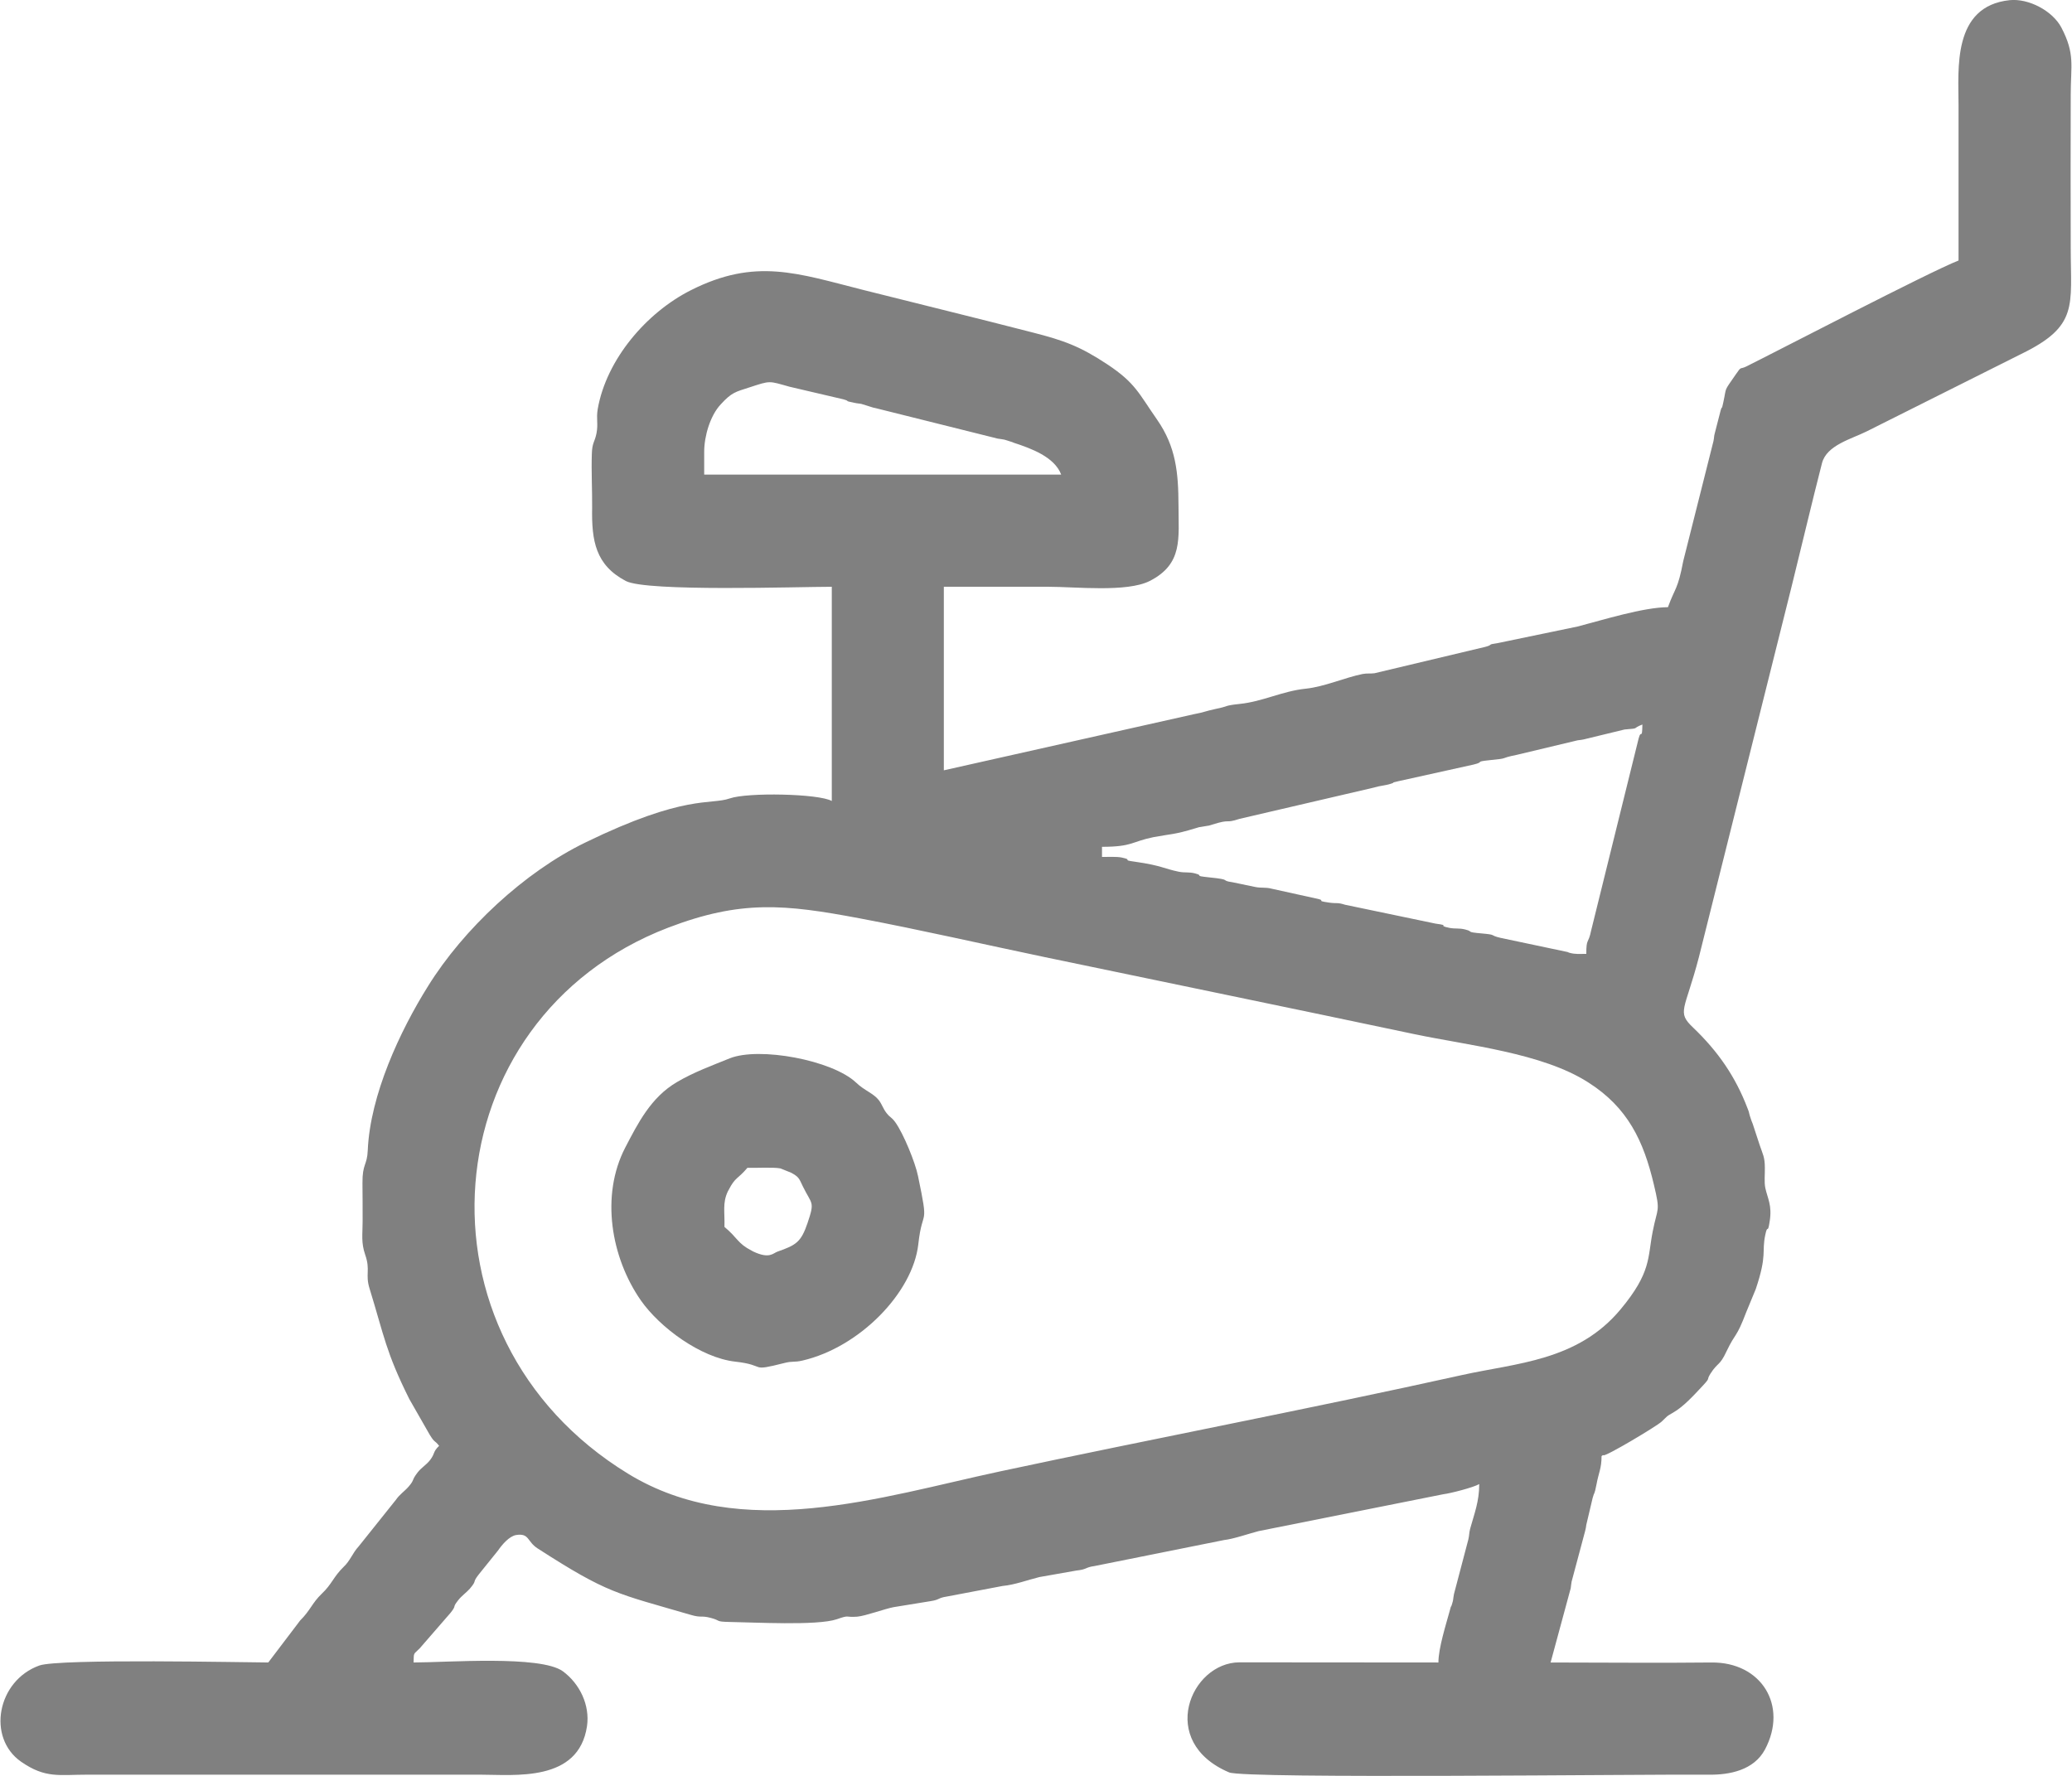 <?xml version="1.0" encoding="UTF-8"?> <!-- Creator: CorelDRAW --> <svg xmlns="http://www.w3.org/2000/svg" xmlns:xlink="http://www.w3.org/1999/xlink" xmlns:xodm="http://www.corel.com/coreldraw/odm/2003" xml:space="preserve" width="126px" height="108px" style="shape-rendering:geometricPrecision; text-rendering:geometricPrecision; image-rendering:optimizeQuality; fill-rule:evenodd; clip-rule:evenodd" viewBox="0 0 136.97 117.46"> <defs> <style type="text/css"> <![CDATA[ .fil0 {fill:gray} ]]> </style> </defs> <g id="Слой_x0020_1">  <g id="_1841448130432"> <path class="fil0" d="M109.27 81.47c-0.34,1.72 -0.08,2.68 -2.12,5.13 -2.85,3.43 -6.91,3.55 -10.5,4.35 -10,2.22 -20.44,4.21 -30.54,6.37 -7.89,1.69 -17.1,4.75 -24.61,0.15 -14.77,-9.04 -13.02,-30.09 2.65,-36.11 4.83,-1.85 7.72,-1.55 12.67,-0.62 4.08,0.77 8.2,1.72 12.27,2.57 8.14,1.7 16.28,3.37 24.42,5.09 3.57,0.75 8.44,1.24 11.48,3.18 2.64,1.67 3.68,3.89 4.36,6.77 0.45,1.87 0.24,1.46 -0.08,3.12zm-4.39 -18.38c-0.42,0 -0.71,0.04 -1.11,-0.07 -0.04,-0.01 -0.08,-0.03 -0.12,-0.05l-4.45 -0.94c-0.77,-0.18 -0.2,-0.2 -1.23,-0.29 -1.13,-0.1 -0.5,-0.11 -1.09,-0.26 -0.43,-0.11 -0.64,-0.03 -1.06,-0.11 -0.86,-0.18 0.13,-0.14 -0.91,-0.28l-5.99 -1.25c-0.54,-0.17 -0.47,-0.06 -1.05,-0.14 -1.04,-0.15 -0.05,-0.11 -0.9,-0.28l-2.9 -0.64c-0.43,-0.11 -0.65,-0.03 -1.07,-0.11l-1.54 -0.32c-0.84,-0.12 0.07,-0.16 -1.53,-0.32 -1.11,-0.12 -0.28,-0.09 -0.92,-0.26 -0.43,-0.11 -0.64,-0.03 -1.07,-0.11 -1.02,-0.21 -1.14,-0.41 -2.88,-0.66 -1.04,-0.14 -0.06,-0.1 -0.9,-0.28 -0.33,-0.07 -0.95,-0.04 -1.31,-0.04l0 -0.67c2.03,0 1.96,-0.35 3.41,-0.64 1.12,-0.21 1.38,-0.16 2.78,-0.59 0.39,-0.12 0.07,-0.03 0.55,-0.12 0.5,-0.09 0.15,0 0.55,-0.12 1.31,-0.41 0.76,-0.04 1.81,-0.38l8.89 -2.07c0.41,-0.13 0.7,-0.12 1.11,-0.25 0.38,-0.12 -0.11,-0.03 0.5,-0.17l4.97 -1.1c0.79,-0.19 0.01,-0.18 1.06,-0.29 1.42,-0.14 0.5,-0.09 1.83,-0.36l3.81 -0.91c0.29,-0.08 0.28,-0.04 0.57,-0.1l2.72 -0.66c1.09,-0.09 0.42,-0.04 1.18,-0.33 -0.02,1.08 -0.08,0.27 -0.25,0.93l-3.14 12.7c-0.19,0.93 -0.32,0.47 -0.32,1.54zm-58.34 -33.21c0,-1.02 0.39,-2.38 1.09,-3.13 0.73,-0.8 0.98,-0.83 1.91,-1.13 1.41,-0.46 1.25,-0.43 2.65,-0.04l3.55 0.83c0.56,0.16 -0.08,0.07 0.77,0.24 0.17,0.04 0.26,0.03 0.44,0.07l0.77 0.24c0.05,0.01 0.09,0.02 0.14,0.03l8.09 2.02c0.17,0.03 0.26,0.03 0.45,0.07l0.51 0.16c0.04,0.02 0.08,0.03 0.12,0.05 1.13,0.37 2.68,0.93 3.12,2.1l-23.61 0 0 -1.51zm82.96 -12.65c-1.94,0.76 -12.06,6.03 -14.06,7.02 -0.42,0.2 -0.28,-0.06 -0.67,0.51 -0.83,1.21 -0.59,0.76 -0.83,1.86 -0.14,0.64 -0.04,0.1 -0.17,0.51l-0.38 1.48c-0.08,0.28 -0.04,0.28 -0.1,0.57l-2 7.94c-0.36,1.9 -0.53,1.72 -1.01,3.04 -1.64,0.01 -4.28,0.84 -5.98,1.28l-5.3 1.1c-0.72,0.1 -0.24,0.09 -0.78,0.24l-7.35 1.75c-0.32,0.04 -0.46,-0.01 -0.79,0.05 -1.18,0.24 -2.51,0.84 -3.75,0.97 -1.56,0.16 -2.83,0.85 -4.38,1.01 -1.06,0.11 -0.72,0.16 -1.54,0.32 -0.71,0.15 -0.83,0.24 -1.49,0.36l-16.53 3.71 0 -12.14c2.31,0 4.61,0 6.92,0 1.8,0 5.18,0.38 6.69,-0.38 2.22,-1.13 1.91,-2.81 1.91,-5.01 -0.01,-2.15 -0.16,-3.86 -1.42,-5.67 -1.21,-1.73 -1.42,-2.41 -3.27,-3.64 -1.81,-1.2 -2.88,-1.59 -4.96,-2.12 -3.72,-0.96 -7.46,-1.87 -11.19,-2.81 -4.36,-1.1 -7.13,-2.15 -11.42,0.02 -2.91,1.47 -5.57,4.55 -6.15,7.85 -0.11,0.65 0.04,0.97 -0.08,1.6 -0.12,0.61 -0.29,0.61 -0.31,1.38 -0.04,1.14 0.03,2.39 0.02,3.55 -0.04,2.19 0.22,3.79 2.23,4.85 1.39,0.72 11.38,0.38 13.62,0.38l0 14.17c-0.85,-0.49 -5.59,-0.58 -6.75,-0.17 -1.3,0.45 -2.95,-0.3 -9.56,2.92 -4.03,1.96 -8.04,5.71 -10.39,9.49 -1.86,2.97 -3.83,7.2 -3.99,10.86 -0.04,1.02 -0.36,0.86 -0.35,2.18 0.01,0.84 0.01,1.69 0.01,2.53 0,0.88 -0.11,1.38 0.17,2.2 0.36,1.03 -0.01,1.28 0.29,2.24 0.97,3.15 1.07,4.18 2.63,7.31l1.35 2.36c0.36,0.58 0.29,0.31 0.62,0.73 -0.43,0.41 -0.25,0.48 -0.59,0.93 -0.26,0.34 -0.58,0.5 -0.84,0.84 -0.41,0.53 -0.18,0.46 -0.59,0.93 -0.25,0.29 -0.6,0.52 -0.83,0.86l-2.47 3.09c-0.41,0.44 -0.55,0.94 -1,1.36 -0.67,0.65 -0.77,1.14 -1.44,1.77 -0.64,0.61 -0.76,1.11 -1.43,1.77l-2.11 2.78c-1.26,0 -13.83,-0.27 -15.14,0.2 -2.79,1 -3.49,4.78 -1.2,6.37 1.61,1.11 2.5,0.85 4.37,0.85l25.97 0c2.29,0 6.53,0.52 7.08,-3.21 0.2,-1.38 -0.47,-2.8 -1.6,-3.63 -1.48,-1.07 -7.69,-0.58 -9.87,-0.58 0.02,-0.71 -0.02,-0.5 0.41,-0.94l2.04 -2.35c0.44,-0.56 0.06,-0.27 0.51,-0.84 0.22,-0.28 0.54,-0.5 0.76,-0.75 0.51,-0.6 0.13,-0.35 0.58,-0.93l1.28 -1.59c0.27,-0.39 0.74,-0.95 1.2,-1.03 0.89,-0.14 0.71,0.43 1.43,0.89 4.66,3 5.18,2.95 10.12,4.39 0.71,0.21 0.69,0.03 1.32,0.2 0.7,0.18 0.27,0.25 1.25,0.27 1.54,0.02 5.8,0.26 7.09,-0.18 0.89,-0.31 0.51,-0.11 1.35,-0.17 0.56,-0.05 1.82,-0.52 2.41,-0.63l2.46 -0.4c0.59,-0.09 0.46,-0.21 1.05,-0.3l3.69 -0.7c0.83,-0.08 1.63,-0.39 2.44,-0.59l2.44 -0.43c0.75,-0.08 0.56,-0.21 1.21,-0.3l8.57 -1.72c0.59,-0.06 1.66,-0.43 2.28,-0.59l12.22 -2.44c0.44,-0.05 1.97,-0.44 2.37,-0.67 0,1.16 -0.33,1.97 -0.6,2.95 -0.08,0.32 -0.05,0.41 -0.12,0.71l-0.95 3.61c-0.08,0.42 -0.02,0.32 -0.14,0.7 -0.1,0.33 0,-0.13 -0.13,0.37 -0.26,0.95 -0.76,2.52 -0.76,3.46l-13.16 -0.01c-3.23,0.01 -5.45,5.26 -0.68,7.28 1.05,0.44 27.64,0.11 31.72,0.15 1.39,0.02 2.99,-0.3 3.72,-1.67 1.54,-2.9 -0.24,-5.79 -3.55,-5.75 -3.54,0.04 -7.09,0 -10.63,0l1.33 -4.91c0.03,-0.18 0.02,-0.24 0.06,-0.44l0.89 -3.33c0.07,-0.26 0.04,-0.19 0.08,-0.42l0.42 -1.78c0.13,-0.49 0.09,-0.07 0.26,-0.92 0.14,-0.77 0.33,-1.03 0.33,-1.85 0.04,-0.03 0.1,-0.09 0.12,-0.06 0.07,0.15 3.55,-1.93 3.85,-2.22 0.46,-0.43 0.28,-0.32 0.75,-0.59 0.69,-0.39 1.37,-1.14 1.95,-1.76 0.58,-0.62 0.23,-0.34 0.53,-0.82 0.49,-0.77 0.61,-0.5 1.06,-1.47 0.62,-1.3 0.64,-0.84 1.3,-2.58l0.64 -1.55c0.77,-2.3 0.38,-2.43 0.63,-3.59 0.16,-0.77 0.15,0.04 0.29,-0.89 0.17,-1.06 -0.14,-1.51 -0.29,-2.21 -0.08,-0.37 -0.02,-0.94 -0.03,-1.33 0,-0.72 -0.14,-0.9 -0.34,-1.5l-0.46 -1.4c-0.1,-0.27 -0.07,-0.15 -0.18,-0.5 -0.1,-0.32 -0.03,-0.2 -0.16,-0.52 -0.8,-2.11 -1.96,-3.78 -3.59,-5.34 -1.13,-1.07 -0.56,-1.11 0.37,-4.68l6.14 -24.55c0.67,-2.7 1.31,-5.43 2,-8.12 0.31,-1.19 1.94,-1.59 2.96,-2.1l10.22 -5.12c3.8,-1.85 3.27,-3.17 3.27,-7.02 -0.01,-3.37 -0.01,-6.75 0,-10.12 0,-1.95 0.3,-2.69 -0.62,-4.45 -0.58,-1.1 -2.16,-1.94 -3.42,-1.81 -3.81,0.4 -3.38,4.58 -3.38,6.93 0,3.43 0,6.86 0,10.29z"></path> <path class="fil0" d="M47.88 81.15c0.03,-0.99 -0.14,-1.57 0.22,-2.34 0.02,-0.03 0.04,-0.08 0.06,-0.11 0.44,-0.86 0.6,-0.7 1.24,-1.46 0.57,0.02 1.69,-0.05 2.18,0.04l0.72 0.29c0.52,0.29 0.51,0.37 0.77,0.91 0.59,1.21 0.8,0.95 0.31,2.4 -0.43,1.27 -0.75,1.47 -1.98,1.9 -0.3,0.1 -0.53,0.51 -1.61,0 -0.04,-0.02 -0.08,-0.04 -0.11,-0.06 -0.94,-0.48 -0.92,-0.84 -1.8,-1.57zm0.35 -11.15c-1.18,0.48 -2.37,0.91 -3.49,1.57 -1.73,1.01 -2.59,2.74 -3.42,4.33 -1.65,3.18 -0.94,7.28 1.03,10.11 1.26,1.8 3.96,3.79 6.23,4.05 2.17,0.24 0.86,0.7 3.27,0.09 0.55,-0.14 0.64,-0.03 1.19,-0.16 3.79,-0.88 7.3,-4.5 7.66,-7.69 0.28,-2.55 0.73,-0.93 -0.02,-4.52 -0.18,-0.89 -0.96,-2.8 -1.5,-3.55 -0.28,-0.38 -0.31,-0.27 -0.58,-0.61 -0.24,-0.31 -0.27,-0.52 -0.5,-0.84 -0.36,-0.47 -0.96,-0.64 -1.52,-1.18 -1.57,-1.48 -6.4,-2.38 -8.35,-1.6z"></path> </g> </g> </svg> 
